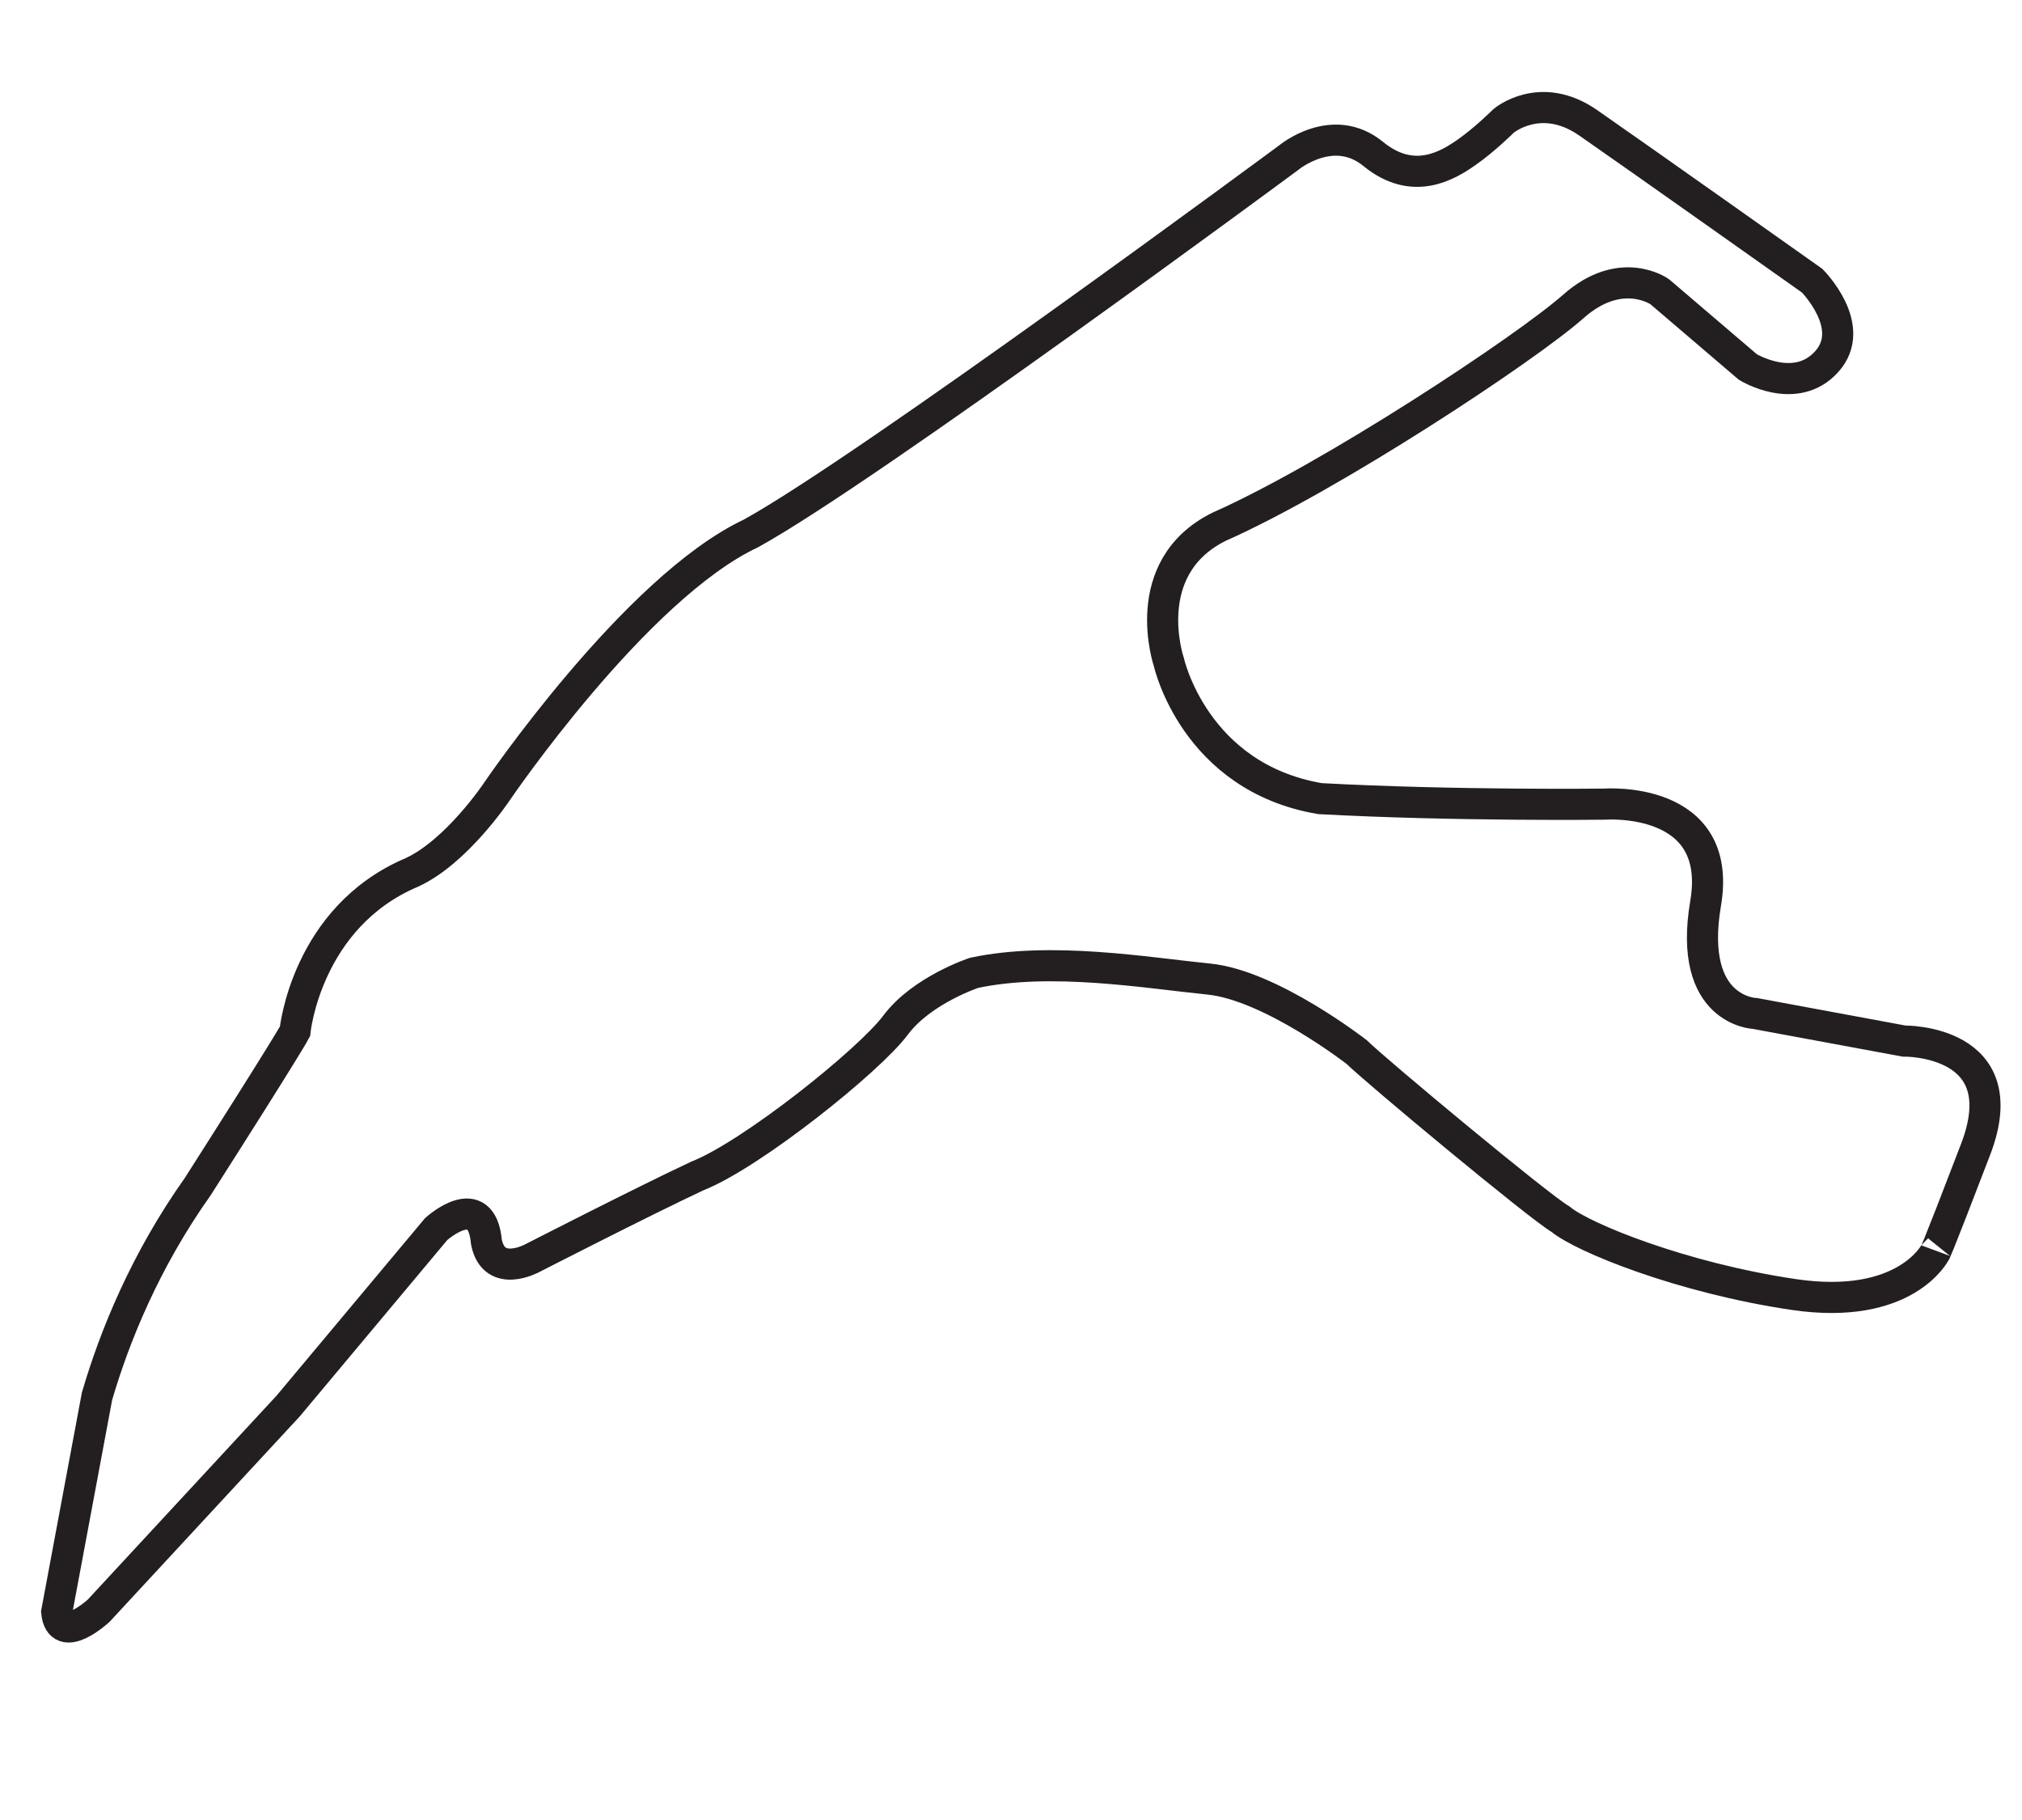 <?xml version="1.0" encoding="utf-8"?>
<!-- Generator: Adobe Illustrator 16.0.0, SVG Export Plug-In . SVG Version: 6.00 Build 0)  -->
<!DOCTYPE svg PUBLIC "-//W3C//DTD SVG 1.1//EN" "http://www.w3.org/Graphics/SVG/1.1/DTD/svg11.dtd">
<svg version="1.1" id="Layer_1" xmlns="http://www.w3.org/2000/svg" xmlns:xlink="http://www.w3.org/1999/xlink" x="0px" y="0px"
	 width="520px" height="468px" viewBox="0 0 520 468" enable-background="new 0 0 520 468" xml:space="preserve">
<rect x="-0.167" y="-0.167" fill="none" width="519.333" height="468"/>
<path fill="none" stroke="#231F20" stroke-width="8" d="M14.583,414.524c0.886,8.854,10.803-0.354,10.803-0.354l48.705-52.601
	l38.078-45.518c0,0,11.689-10.626,12.929,3.365c1.948,9.563,11.866,4.073,11.866,4.073s28.337-14.523,42.329-21.076
	c13.991-5.49,44.276-29.754,51.007-38.786c6.729-9.033,20.19-13.461,20.19-13.461c19.836-4.25,44.453,0,60.394,1.596
	c15.94,1.595,38.021,18.772,38.021,18.772c4.84,4.781,46.757,39.672,52.424,42.978c5.667,4.725,31.171,15.114,59.979,19.364
	c28.811,4.251,36.368-10.862,36.368-10.862s-0.474,1.889,10.39-26.448c10.862-28.338-18.419-27.864-18.419-27.864l-38.257-7.084
	c0,0-17.474-0.474-12.752-28.337c4.724-27.865-25.976-25.503-25.976-25.503s-38.254,0.472-73.204-1.417
	c-32.292-5.49-38.847-35.067-38.847-35.067s-8.323-24.264,12.871-34.831c28.81-12.752,78.871-45.812,91.15-56.675
	c12.278-10.862,22.197-3.778,22.197-3.778l22.671,19.364c0,0,12.277,7.556,20.307-1.417c8.028-8.974-3.777-20.781-3.777-20.781
	s-45.341-32.115-57.618-40.616c-12.279-8.501-21.727-0.473-21.727-0.473s-4.724,4.723-9.445,8.029
	c-4.723,3.306-13.695,8.973-24.086,0.472s-21.727,0.945-21.727,0.945s-108.389,80.17-138.32,96.642
	c-29.754,13.991-65.353,66.415-65.353,66.415s-10.272,15.408-21.784,20.722c-27.274,11.512-30.108,40.912-30.108,40.912
	s-1.593,3.188-24.972,39.849c-13.609,19.185-21.45,38.634-25.946,53.991L14.583,414.524z"/>
</svg>
